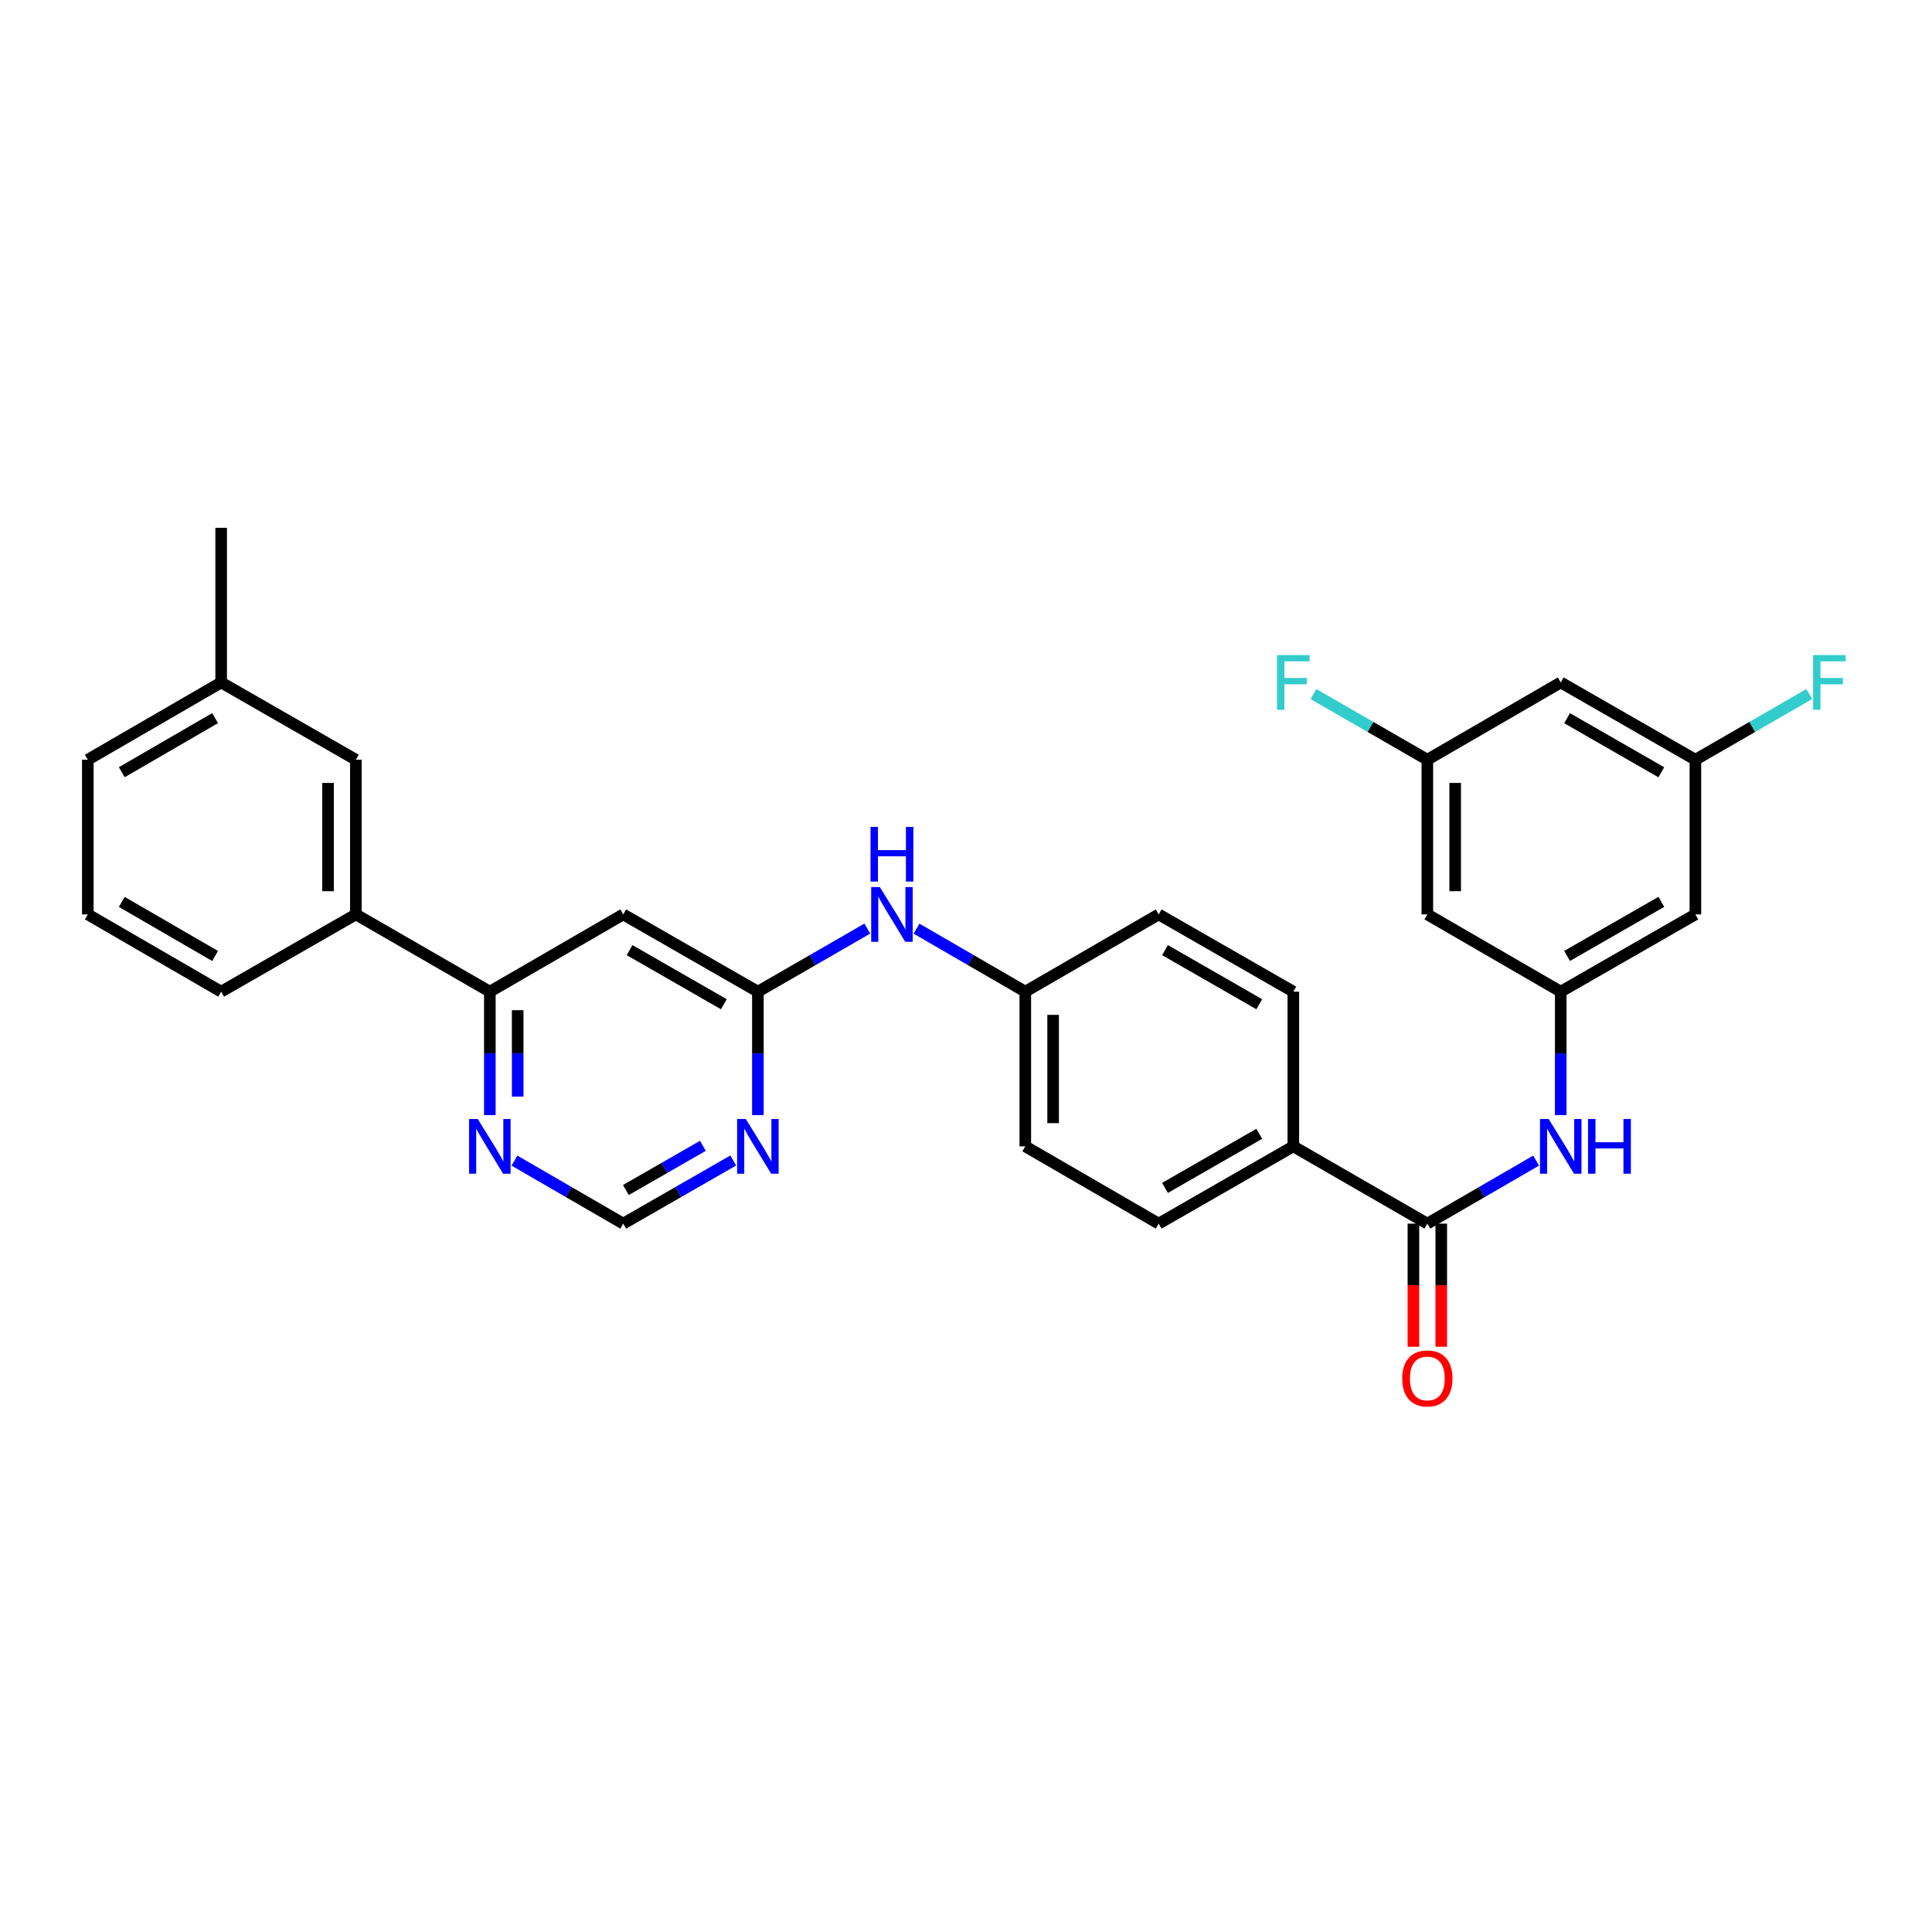 <?xml version='1.0' encoding='iso-8859-1'?>
<svg version='1.1' baseProfile='full'
              xmlns='http://www.w3.org/2000/svg'
                      xmlns:rdkit='http://www.rdkit.org/xml'
                      xmlns:xlink='http://www.w3.org/1999/xlink'
                  xml:space='preserve'
width='1000px' height='1000px' viewBox='0 0 1000 1000'>
<!-- END OF HEADER -->
<rect style='opacity:1.0;fill:#FFFFFF;stroke:none' width='1000' height='1000' x='0' y='0'> </rect>
<path class='bond-2' d='M 738.787,633.351 L 766.943,617.039' style='fill:none;fill-rule:evenodd;stroke:#000000;stroke-width:6px;stroke-linecap:butt;stroke-linejoin:miter;stroke-opacity:1' />
<path class='bond-2' d='M 766.943,617.039 L 795.098,600.727' style='fill:none;fill-rule:evenodd;stroke:#0000FF;stroke-width:6px;stroke-linecap:butt;stroke-linejoin:miter;stroke-opacity:1' />
<path class='bond-8' d='M 738.787,633.351 L 669.422,593.349' style='fill:none;fill-rule:evenodd;stroke:#000000;stroke-width:6px;stroke-linecap:butt;stroke-linejoin:miter;stroke-opacity:1' />
<path class='bond-15' d='M 731.583,633.351 L 731.583,665.212' style='fill:none;fill-rule:evenodd;stroke:#000000;stroke-width:6px;stroke-linecap:butt;stroke-linejoin:miter;stroke-opacity:1' />
<path class='bond-15' d='M 731.583,665.212 L 731.583,697.074' style='fill:none;fill-rule:evenodd;stroke:#FF0000;stroke-width:6px;stroke-linecap:butt;stroke-linejoin:miter;stroke-opacity:1' />
<path class='bond-15' d='M 745.992,633.351 L 745.992,665.212' style='fill:none;fill-rule:evenodd;stroke:#000000;stroke-width:6px;stroke-linecap:butt;stroke-linejoin:miter;stroke-opacity:1' />
<path class='bond-15' d='M 745.992,665.212 L 745.992,697.074' style='fill:none;fill-rule:evenodd;stroke:#FF0000;stroke-width:6px;stroke-linecap:butt;stroke-linejoin:miter;stroke-opacity:1' />
<path class='bond-0' d='M 392.281,513.288 L 420.601,496.964' style='fill:none;fill-rule:evenodd;stroke:#000000;stroke-width:6px;stroke-linecap:butt;stroke-linejoin:miter;stroke-opacity:1' />
<path class='bond-0' d='M 420.601,496.964 L 448.92,480.639' style='fill:none;fill-rule:evenodd;stroke:#0000FF;stroke-width:6px;stroke-linecap:butt;stroke-linejoin:miter;stroke-opacity:1' />
<path class='bond-1' d='M 392.281,513.288 L 322.588,473.294' style='fill:none;fill-rule:evenodd;stroke:#000000;stroke-width:6px;stroke-linecap:butt;stroke-linejoin:miter;stroke-opacity:1' />
<path class='bond-1' d='M 374.655,519.787 L 325.87,491.791' style='fill:none;fill-rule:evenodd;stroke:#000000;stroke-width:6px;stroke-linecap:butt;stroke-linejoin:miter;stroke-opacity:1' />
<path class='bond-3' d='M 392.281,513.288 L 392.281,545.238' style='fill:none;fill-rule:evenodd;stroke:#000000;stroke-width:6px;stroke-linecap:butt;stroke-linejoin:miter;stroke-opacity:1' />
<path class='bond-3' d='M 392.281,545.238 L 392.281,577.187' style='fill:none;fill-rule:evenodd;stroke:#0000FF;stroke-width:6px;stroke-linecap:butt;stroke-linejoin:miter;stroke-opacity:1' />
<path class='bond-4' d='M 322.588,473.294 L 253.542,513.288' style='fill:none;fill-rule:evenodd;stroke:#000000;stroke-width:6px;stroke-linecap:butt;stroke-linejoin:miter;stroke-opacity:1' />
<path class='bond-5' d='M 807.833,577.187 L 807.833,545.238' style='fill:none;fill-rule:evenodd;stroke:#0000FF;stroke-width:6px;stroke-linecap:butt;stroke-linejoin:miter;stroke-opacity:1' />
<path class='bond-5' d='M 807.833,545.238 L 807.833,513.288' style='fill:none;fill-rule:evenodd;stroke:#000000;stroke-width:6px;stroke-linecap:butt;stroke-linejoin:miter;stroke-opacity:1' />
<path class='bond-9' d='M 379.532,600.666 L 351.06,617.009' style='fill:none;fill-rule:evenodd;stroke:#0000FF;stroke-width:6px;stroke-linecap:butt;stroke-linejoin:miter;stroke-opacity:1' />
<path class='bond-9' d='M 351.06,617.009 L 322.588,633.351' style='fill:none;fill-rule:evenodd;stroke:#000000;stroke-width:6px;stroke-linecap:butt;stroke-linejoin:miter;stroke-opacity:1' />
<path class='bond-9' d='M 363.817,593.072 L 343.887,604.511' style='fill:none;fill-rule:evenodd;stroke:#0000FF;stroke-width:6px;stroke-linecap:butt;stroke-linejoin:miter;stroke-opacity:1' />
<path class='bond-9' d='M 343.887,604.511 L 323.956,615.951' style='fill:none;fill-rule:evenodd;stroke:#000000;stroke-width:6px;stroke-linecap:butt;stroke-linejoin:miter;stroke-opacity:1' />
<path class='bond-7' d='M 253.542,513.288 L 184.193,473.294' style='fill:none;fill-rule:evenodd;stroke:#000000;stroke-width:6px;stroke-linecap:butt;stroke-linejoin:miter;stroke-opacity:1' />
<path class='bond-32' d='M 253.542,513.288 L 253.542,545.238' style='fill:none;fill-rule:evenodd;stroke:#000000;stroke-width:6px;stroke-linecap:butt;stroke-linejoin:miter;stroke-opacity:1' />
<path class='bond-32' d='M 253.542,545.238 L 253.542,577.187' style='fill:none;fill-rule:evenodd;stroke:#0000FF;stroke-width:6px;stroke-linecap:butt;stroke-linejoin:miter;stroke-opacity:1' />
<path class='bond-32' d='M 267.952,522.873 L 267.952,545.238' style='fill:none;fill-rule:evenodd;stroke:#000000;stroke-width:6px;stroke-linecap:butt;stroke-linejoin:miter;stroke-opacity:1' />
<path class='bond-32' d='M 267.952,545.238 L 267.952,567.602' style='fill:none;fill-rule:evenodd;stroke:#0000FF;stroke-width:6px;stroke-linecap:butt;stroke-linejoin:miter;stroke-opacity:1' />
<path class='bond-11' d='M 807.833,513.288 L 877.526,473.294' style='fill:none;fill-rule:evenodd;stroke:#000000;stroke-width:6px;stroke-linecap:butt;stroke-linejoin:miter;stroke-opacity:1' />
<path class='bond-11' d='M 811.115,494.792 L 859.9,466.796' style='fill:none;fill-rule:evenodd;stroke:#000000;stroke-width:6px;stroke-linecap:butt;stroke-linejoin:miter;stroke-opacity:1' />
<path class='bond-12' d='M 807.833,513.288 L 738.787,473.294' style='fill:none;fill-rule:evenodd;stroke:#000000;stroke-width:6px;stroke-linecap:butt;stroke-linejoin:miter;stroke-opacity:1' />
<path class='bond-6' d='M 266.277,600.727 L 294.432,617.039' style='fill:none;fill-rule:evenodd;stroke:#0000FF;stroke-width:6px;stroke-linecap:butt;stroke-linejoin:miter;stroke-opacity:1' />
<path class='bond-6' d='M 294.432,617.039 L 322.588,633.351' style='fill:none;fill-rule:evenodd;stroke:#000000;stroke-width:6px;stroke-linecap:butt;stroke-linejoin:miter;stroke-opacity:1' />
<path class='bond-17' d='M 184.193,473.294 L 184.193,393.234' style='fill:none;fill-rule:evenodd;stroke:#000000;stroke-width:6px;stroke-linecap:butt;stroke-linejoin:miter;stroke-opacity:1' />
<path class='bond-17' d='M 169.784,461.285 L 169.784,405.243' style='fill:none;fill-rule:evenodd;stroke:#000000;stroke-width:6px;stroke-linecap:butt;stroke-linejoin:miter;stroke-opacity:1' />
<path class='bond-26' d='M 184.193,473.294 L 114.468,513.288' style='fill:none;fill-rule:evenodd;stroke:#000000;stroke-width:6px;stroke-linecap:butt;stroke-linejoin:miter;stroke-opacity:1' />
<path class='bond-18' d='M 669.422,593.349 L 599.729,633.351' style='fill:none;fill-rule:evenodd;stroke:#000000;stroke-width:6px;stroke-linecap:butt;stroke-linejoin:miter;stroke-opacity:1' />
<path class='bond-18' d='M 651.795,586.852 L 603.01,614.853' style='fill:none;fill-rule:evenodd;stroke:#000000;stroke-width:6px;stroke-linecap:butt;stroke-linejoin:miter;stroke-opacity:1' />
<path class='bond-19' d='M 669.422,593.349 L 669.422,513.288' style='fill:none;fill-rule:evenodd;stroke:#000000;stroke-width:6px;stroke-linecap:butt;stroke-linejoin:miter;stroke-opacity:1' />
<path class='bond-10' d='M 474.397,480.673 L 502.54,496.981' style='fill:none;fill-rule:evenodd;stroke:#0000FF;stroke-width:6px;stroke-linecap:butt;stroke-linejoin:miter;stroke-opacity:1' />
<path class='bond-10' d='M 502.54,496.981 L 530.684,513.288' style='fill:none;fill-rule:evenodd;stroke:#000000;stroke-width:6px;stroke-linecap:butt;stroke-linejoin:miter;stroke-opacity:1' />
<path class='bond-13' d='M 877.526,473.294 L 877.526,393.234' style='fill:none;fill-rule:evenodd;stroke:#000000;stroke-width:6px;stroke-linecap:butt;stroke-linejoin:miter;stroke-opacity:1' />
<path class='bond-14' d='M 738.787,473.294 L 738.787,393.234' style='fill:none;fill-rule:evenodd;stroke:#000000;stroke-width:6px;stroke-linecap:butt;stroke-linejoin:miter;stroke-opacity:1' />
<path class='bond-14' d='M 753.197,461.285 L 753.197,405.243' style='fill:none;fill-rule:evenodd;stroke:#000000;stroke-width:6px;stroke-linecap:butt;stroke-linejoin:miter;stroke-opacity:1' />
<path class='bond-21' d='M 877.526,393.234 L 906.998,376.238' style='fill:none;fill-rule:evenodd;stroke:#000000;stroke-width:6px;stroke-linecap:butt;stroke-linejoin:miter;stroke-opacity:1' />
<path class='bond-21' d='M 906.998,376.238 L 936.47,359.242' style='fill:none;fill-rule:evenodd;stroke:#33CCCC;stroke-width:6px;stroke-linecap:butt;stroke-linejoin:miter;stroke-opacity:1' />
<path class='bond-31' d='M 877.526,393.234 L 807.833,353.232' style='fill:none;fill-rule:evenodd;stroke:#000000;stroke-width:6px;stroke-linecap:butt;stroke-linejoin:miter;stroke-opacity:1' />
<path class='bond-31' d='M 859.899,399.731 L 811.114,371.729' style='fill:none;fill-rule:evenodd;stroke:#000000;stroke-width:6px;stroke-linecap:butt;stroke-linejoin:miter;stroke-opacity:1' />
<path class='bond-16' d='M 738.787,393.234 L 807.833,353.232' style='fill:none;fill-rule:evenodd;stroke:#000000;stroke-width:6px;stroke-linecap:butt;stroke-linejoin:miter;stroke-opacity:1' />
<path class='bond-22' d='M 738.787,393.234 L 709.316,376.238' style='fill:none;fill-rule:evenodd;stroke:#000000;stroke-width:6px;stroke-linecap:butt;stroke-linejoin:miter;stroke-opacity:1' />
<path class='bond-22' d='M 709.316,376.238 L 679.844,359.242' style='fill:none;fill-rule:evenodd;stroke:#33CCCC;stroke-width:6px;stroke-linecap:butt;stroke-linejoin:miter;stroke-opacity:1' />
<path class='bond-23' d='M 184.193,393.234 L 114.468,353.232' style='fill:none;fill-rule:evenodd;stroke:#000000;stroke-width:6px;stroke-linecap:butt;stroke-linejoin:miter;stroke-opacity:1' />
<path class='bond-25' d='M 599.729,633.351 L 530.684,593.349' style='fill:none;fill-rule:evenodd;stroke:#000000;stroke-width:6px;stroke-linecap:butt;stroke-linejoin:miter;stroke-opacity:1' />
<path class='bond-24' d='M 669.422,513.288 L 599.729,473.294' style='fill:none;fill-rule:evenodd;stroke:#000000;stroke-width:6px;stroke-linecap:butt;stroke-linejoin:miter;stroke-opacity:1' />
<path class='bond-24' d='M 651.796,519.787 L 603.011,491.791' style='fill:none;fill-rule:evenodd;stroke:#000000;stroke-width:6px;stroke-linecap:butt;stroke-linejoin:miter;stroke-opacity:1' />
<path class='bond-20' d='M 530.684,513.288 L 599.729,473.294' style='fill:none;fill-rule:evenodd;stroke:#000000;stroke-width:6px;stroke-linecap:butt;stroke-linejoin:miter;stroke-opacity:1' />
<path class='bond-30' d='M 530.684,513.288 L 530.684,593.349' style='fill:none;fill-rule:evenodd;stroke:#000000;stroke-width:6px;stroke-linecap:butt;stroke-linejoin:miter;stroke-opacity:1' />
<path class='bond-30' d='M 545.093,525.297 L 545.093,581.34' style='fill:none;fill-rule:evenodd;stroke:#000000;stroke-width:6px;stroke-linecap:butt;stroke-linejoin:miter;stroke-opacity:1' />
<path class='bond-29' d='M 114.468,353.232 L 114.468,273.188' style='fill:none;fill-rule:evenodd;stroke:#000000;stroke-width:6px;stroke-linecap:butt;stroke-linejoin:miter;stroke-opacity:1' />
<path class='bond-33' d='M 114.468,353.232 L 45.455,393.234' style='fill:none;fill-rule:evenodd;stroke:#000000;stroke-width:6px;stroke-linecap:butt;stroke-linejoin:miter;stroke-opacity:1' />
<path class='bond-33' d='M 111.342,371.699 L 63.032,399.7' style='fill:none;fill-rule:evenodd;stroke:#000000;stroke-width:6px;stroke-linecap:butt;stroke-linejoin:miter;stroke-opacity:1' />
<path class='bond-27' d='M 114.468,513.288 L 45.455,473.294' style='fill:none;fill-rule:evenodd;stroke:#000000;stroke-width:6px;stroke-linecap:butt;stroke-linejoin:miter;stroke-opacity:1' />
<path class='bond-27' d='M 111.341,494.822 L 63.031,466.826' style='fill:none;fill-rule:evenodd;stroke:#000000;stroke-width:6px;stroke-linecap:butt;stroke-linejoin:miter;stroke-opacity:1' />
<path class='bond-28' d='M 45.455,473.294 L 45.455,393.234' style='fill:none;fill-rule:evenodd;stroke:#000000;stroke-width:6px;stroke-linecap:butt;stroke-linejoin:miter;stroke-opacity:1' />
<path  class='atom-3' d='M 801.573 579.189
L 810.853 594.189
Q 811.773 595.669, 813.253 598.349
Q 814.733 601.029, 814.813 601.189
L 814.813 579.189
L 818.573 579.189
L 818.573 607.509
L 814.693 607.509
L 804.733 591.109
Q 803.573 589.189, 802.333 586.989
Q 801.133 584.789, 800.773 584.109
L 800.773 607.509
L 797.093 607.509
L 797.093 579.189
L 801.573 579.189
' fill='#0000FF'/>
<path  class='atom-3' d='M 821.973 579.189
L 825.813 579.189
L 825.813 591.229
L 840.293 591.229
L 840.293 579.189
L 844.133 579.189
L 844.133 607.509
L 840.293 607.509
L 840.293 594.429
L 825.813 594.429
L 825.813 607.509
L 821.973 607.509
L 821.973 579.189
' fill='#0000FF'/>
<path  class='atom-4' d='M 386.021 579.189
L 395.301 594.189
Q 396.221 595.669, 397.701 598.349
Q 399.181 601.029, 399.261 601.189
L 399.261 579.189
L 403.021 579.189
L 403.021 607.509
L 399.141 607.509
L 389.181 591.109
Q 388.021 589.189, 386.781 586.989
Q 385.581 584.789, 385.221 584.109
L 385.221 607.509
L 381.541 607.509
L 381.541 579.189
L 386.021 579.189
' fill='#0000FF'/>
<path  class='atom-7' d='M 247.282 579.189
L 256.562 594.189
Q 257.482 595.669, 258.962 598.349
Q 260.442 601.029, 260.522 601.189
L 260.522 579.189
L 264.282 579.189
L 264.282 607.509
L 260.402 607.509
L 250.442 591.109
Q 249.282 589.189, 248.042 586.989
Q 246.842 584.789, 246.482 584.109
L 246.482 607.509
L 242.802 607.509
L 242.802 579.189
L 247.282 579.189
' fill='#0000FF'/>
<path  class='atom-11' d='M 455.402 459.134
L 464.682 474.134
Q 465.602 475.614, 467.082 478.294
Q 468.562 480.974, 468.642 481.134
L 468.642 459.134
L 472.402 459.134
L 472.402 487.454
L 468.522 487.454
L 458.562 471.054
Q 457.402 469.134, 456.162 466.934
Q 454.962 464.734, 454.602 464.054
L 454.602 487.454
L 450.922 487.454
L 450.922 459.134
L 455.402 459.134
' fill='#0000FF'/>
<path  class='atom-11' d='M 450.582 427.982
L 454.422 427.982
L 454.422 440.022
L 468.902 440.022
L 468.902 427.982
L 472.742 427.982
L 472.742 456.302
L 468.902 456.302
L 468.902 443.222
L 454.422 443.222
L 454.422 456.302
L 450.582 456.302
L 450.582 427.982
' fill='#0000FF'/>
<path  class='atom-16' d='M 725.787 713.475
Q 725.787 706.675, 729.147 702.875
Q 732.507 699.075, 738.787 699.075
Q 745.067 699.075, 748.427 702.875
Q 751.787 706.675, 751.787 713.475
Q 751.787 720.355, 748.387 724.275
Q 744.987 728.155, 738.787 728.155
Q 732.547 728.155, 729.147 724.275
Q 725.787 720.395, 725.787 713.475
M 738.787 724.955
Q 743.107 724.955, 745.427 722.075
Q 747.787 719.155, 747.787 713.475
Q 747.787 707.915, 745.427 705.115
Q 743.107 702.275, 738.787 702.275
Q 734.467 702.275, 732.107 705.075
Q 729.787 707.875, 729.787 713.475
Q 729.787 719.195, 732.107 722.075
Q 734.467 724.955, 738.787 724.955
' fill='#FF0000'/>
<path  class='atom-22' d='M 938.471 339.072
L 955.311 339.072
L 955.311 342.312
L 942.271 342.312
L 942.271 350.912
L 953.871 350.912
L 953.871 354.192
L 942.271 354.192
L 942.271 367.392
L 938.471 367.392
L 938.471 339.072
' fill='#33CCCC'/>
<path  class='atom-23' d='M 661.002 339.072
L 677.842 339.072
L 677.842 342.312
L 664.802 342.312
L 664.802 350.912
L 676.402 350.912
L 676.402 354.192
L 664.802 354.192
L 664.802 367.392
L 661.002 367.392
L 661.002 339.072
' fill='#33CCCC'/>
</svg>
